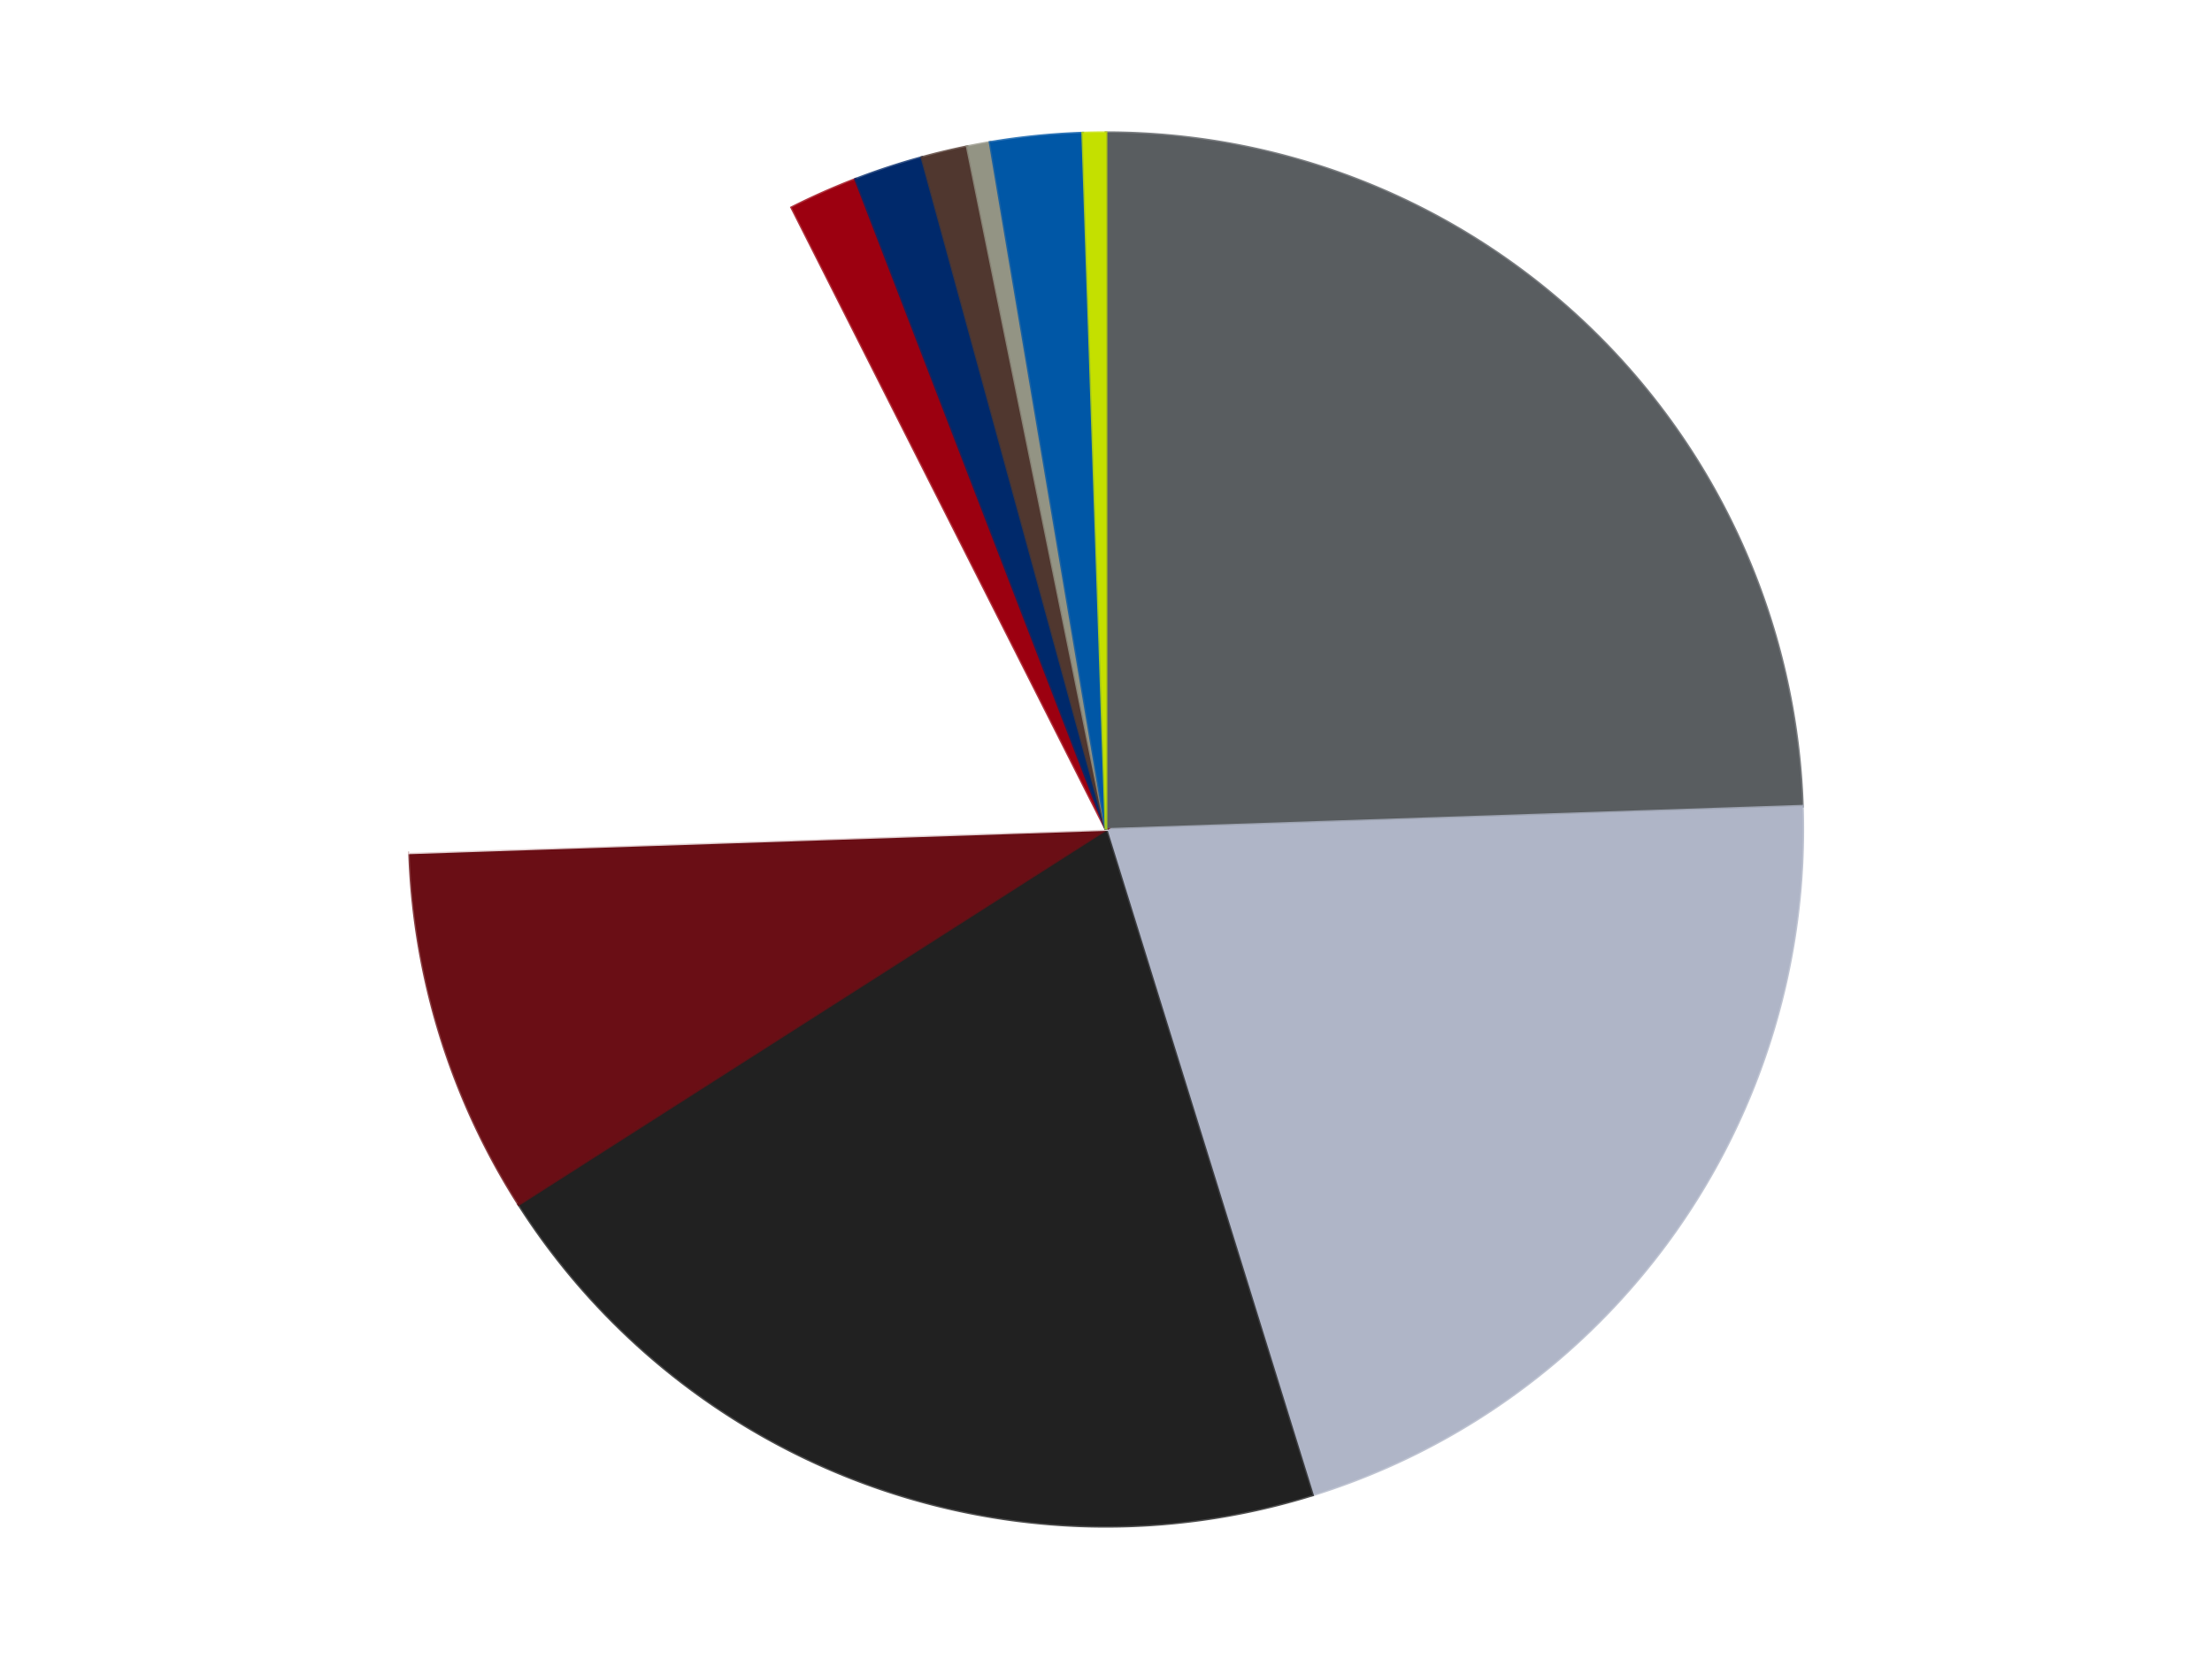 <?xml version='1.0' encoding='utf-8'?>
<svg xmlns="http://www.w3.org/2000/svg" xmlns:xlink="http://www.w3.org/1999/xlink" id="chart-d9996214-3d9b-475b-bd9e-a0780284a8f5" class="pygal-chart" viewBox="0 0 800 600"><!--Generated with pygal 3.0.4 (lxml) ©Kozea 2012-2016 on 2024-07-06--><!--http://pygal.org--><!--http://github.com/Kozea/pygal--><defs><style type="text/css">#chart-d9996214-3d9b-475b-bd9e-a0780284a8f5{-webkit-user-select:none;-webkit-font-smoothing:antialiased;font-family:Consolas,"Liberation Mono",Menlo,Courier,monospace}#chart-d9996214-3d9b-475b-bd9e-a0780284a8f5 .title{font-family:Consolas,"Liberation Mono",Menlo,Courier,monospace;font-size:16px}#chart-d9996214-3d9b-475b-bd9e-a0780284a8f5 .legends .legend text{font-family:Consolas,"Liberation Mono",Menlo,Courier,monospace;font-size:14px}#chart-d9996214-3d9b-475b-bd9e-a0780284a8f5 .axis text{font-family:Consolas,"Liberation Mono",Menlo,Courier,monospace;font-size:10px}#chart-d9996214-3d9b-475b-bd9e-a0780284a8f5 .axis text.major{font-family:Consolas,"Liberation Mono",Menlo,Courier,monospace;font-size:10px}#chart-d9996214-3d9b-475b-bd9e-a0780284a8f5 .text-overlay text.value{font-family:Consolas,"Liberation Mono",Menlo,Courier,monospace;font-size:16px}#chart-d9996214-3d9b-475b-bd9e-a0780284a8f5 .text-overlay text.label{font-family:Consolas,"Liberation Mono",Menlo,Courier,monospace;font-size:10px}#chart-d9996214-3d9b-475b-bd9e-a0780284a8f5 .tooltip{font-family:Consolas,"Liberation Mono",Menlo,Courier,monospace;font-size:14px}#chart-d9996214-3d9b-475b-bd9e-a0780284a8f5 text.no_data{font-family:Consolas,"Liberation Mono",Menlo,Courier,monospace;font-size:64px}
#chart-d9996214-3d9b-475b-bd9e-a0780284a8f5{background-color:transparent}#chart-d9996214-3d9b-475b-bd9e-a0780284a8f5 path,#chart-d9996214-3d9b-475b-bd9e-a0780284a8f5 line,#chart-d9996214-3d9b-475b-bd9e-a0780284a8f5 rect,#chart-d9996214-3d9b-475b-bd9e-a0780284a8f5 circle{-webkit-transition:150ms;-moz-transition:150ms;transition:150ms}#chart-d9996214-3d9b-475b-bd9e-a0780284a8f5 .graph &gt; .background{fill:transparent}#chart-d9996214-3d9b-475b-bd9e-a0780284a8f5 .plot &gt; .background{fill:transparent}#chart-d9996214-3d9b-475b-bd9e-a0780284a8f5 .graph{fill:rgba(0,0,0,.87)}#chart-d9996214-3d9b-475b-bd9e-a0780284a8f5 text.no_data{fill:rgba(0,0,0,1)}#chart-d9996214-3d9b-475b-bd9e-a0780284a8f5 .title{fill:rgba(0,0,0,1)}#chart-d9996214-3d9b-475b-bd9e-a0780284a8f5 .legends .legend text{fill:rgba(0,0,0,.87)}#chart-d9996214-3d9b-475b-bd9e-a0780284a8f5 .legends .legend:hover text{fill:rgba(0,0,0,1)}#chart-d9996214-3d9b-475b-bd9e-a0780284a8f5 .axis .line{stroke:rgba(0,0,0,1)}#chart-d9996214-3d9b-475b-bd9e-a0780284a8f5 .axis .guide.line{stroke:rgba(0,0,0,.54)}#chart-d9996214-3d9b-475b-bd9e-a0780284a8f5 .axis .major.line{stroke:rgba(0,0,0,.87)}#chart-d9996214-3d9b-475b-bd9e-a0780284a8f5 .axis text.major{fill:rgba(0,0,0,1)}#chart-d9996214-3d9b-475b-bd9e-a0780284a8f5 .axis.y .guides:hover .guide.line,#chart-d9996214-3d9b-475b-bd9e-a0780284a8f5 .line-graph .axis.x .guides:hover .guide.line,#chart-d9996214-3d9b-475b-bd9e-a0780284a8f5 .stackedline-graph .axis.x .guides:hover .guide.line,#chart-d9996214-3d9b-475b-bd9e-a0780284a8f5 .xy-graph .axis.x .guides:hover .guide.line{stroke:rgba(0,0,0,1)}#chart-d9996214-3d9b-475b-bd9e-a0780284a8f5 .axis .guides:hover text{fill:rgba(0,0,0,1)}#chart-d9996214-3d9b-475b-bd9e-a0780284a8f5 .reactive{fill-opacity:1.0;stroke-opacity:.8;stroke-width:1}#chart-d9996214-3d9b-475b-bd9e-a0780284a8f5 .ci{stroke:rgba(0,0,0,.87)}#chart-d9996214-3d9b-475b-bd9e-a0780284a8f5 .reactive.active,#chart-d9996214-3d9b-475b-bd9e-a0780284a8f5 .active .reactive{fill-opacity:0.6;stroke-opacity:.9;stroke-width:4}#chart-d9996214-3d9b-475b-bd9e-a0780284a8f5 .ci .reactive.active{stroke-width:1.5}#chart-d9996214-3d9b-475b-bd9e-a0780284a8f5 .series text{fill:rgba(0,0,0,1)}#chart-d9996214-3d9b-475b-bd9e-a0780284a8f5 .tooltip rect{fill:transparent;stroke:rgba(0,0,0,1);-webkit-transition:opacity 150ms;-moz-transition:opacity 150ms;transition:opacity 150ms}#chart-d9996214-3d9b-475b-bd9e-a0780284a8f5 .tooltip .label{fill:rgba(0,0,0,.87)}#chart-d9996214-3d9b-475b-bd9e-a0780284a8f5 .tooltip .label{fill:rgba(0,0,0,.87)}#chart-d9996214-3d9b-475b-bd9e-a0780284a8f5 .tooltip .legend{font-size:.8em;fill:rgba(0,0,0,.54)}#chart-d9996214-3d9b-475b-bd9e-a0780284a8f5 .tooltip .x_label{font-size:.6em;fill:rgba(0,0,0,1)}#chart-d9996214-3d9b-475b-bd9e-a0780284a8f5 .tooltip .xlink{font-size:.5em;text-decoration:underline}#chart-d9996214-3d9b-475b-bd9e-a0780284a8f5 .tooltip .value{font-size:1.5em}#chart-d9996214-3d9b-475b-bd9e-a0780284a8f5 .bound{font-size:.5em}#chart-d9996214-3d9b-475b-bd9e-a0780284a8f5 .max-value{font-size:.75em;fill:rgba(0,0,0,.54)}#chart-d9996214-3d9b-475b-bd9e-a0780284a8f5 .map-element{fill:transparent;stroke:rgba(0,0,0,.54) !important}#chart-d9996214-3d9b-475b-bd9e-a0780284a8f5 .map-element .reactive{fill-opacity:inherit;stroke-opacity:inherit}#chart-d9996214-3d9b-475b-bd9e-a0780284a8f5 .color-0,#chart-d9996214-3d9b-475b-bd9e-a0780284a8f5 .color-0 a:visited{stroke:#F44336;fill:#F44336}#chart-d9996214-3d9b-475b-bd9e-a0780284a8f5 .color-1,#chart-d9996214-3d9b-475b-bd9e-a0780284a8f5 .color-1 a:visited{stroke:#3F51B5;fill:#3F51B5}#chart-d9996214-3d9b-475b-bd9e-a0780284a8f5 .color-2,#chart-d9996214-3d9b-475b-bd9e-a0780284a8f5 .color-2 a:visited{stroke:#009688;fill:#009688}#chart-d9996214-3d9b-475b-bd9e-a0780284a8f5 .color-3,#chart-d9996214-3d9b-475b-bd9e-a0780284a8f5 .color-3 a:visited{stroke:#FFC107;fill:#FFC107}#chart-d9996214-3d9b-475b-bd9e-a0780284a8f5 .color-4,#chart-d9996214-3d9b-475b-bd9e-a0780284a8f5 .color-4 a:visited{stroke:#FF5722;fill:#FF5722}#chart-d9996214-3d9b-475b-bd9e-a0780284a8f5 .color-5,#chart-d9996214-3d9b-475b-bd9e-a0780284a8f5 .color-5 a:visited{stroke:#9C27B0;fill:#9C27B0}#chart-d9996214-3d9b-475b-bd9e-a0780284a8f5 .color-6,#chart-d9996214-3d9b-475b-bd9e-a0780284a8f5 .color-6 a:visited{stroke:#03A9F4;fill:#03A9F4}#chart-d9996214-3d9b-475b-bd9e-a0780284a8f5 .color-7,#chart-d9996214-3d9b-475b-bd9e-a0780284a8f5 .color-7 a:visited{stroke:#8BC34A;fill:#8BC34A}#chart-d9996214-3d9b-475b-bd9e-a0780284a8f5 .color-8,#chart-d9996214-3d9b-475b-bd9e-a0780284a8f5 .color-8 a:visited{stroke:#FF9800;fill:#FF9800}#chart-d9996214-3d9b-475b-bd9e-a0780284a8f5 .color-9,#chart-d9996214-3d9b-475b-bd9e-a0780284a8f5 .color-9 a:visited{stroke:#E91E63;fill:#E91E63}#chart-d9996214-3d9b-475b-bd9e-a0780284a8f5 .color-10,#chart-d9996214-3d9b-475b-bd9e-a0780284a8f5 .color-10 a:visited{stroke:#2196F3;fill:#2196F3}#chart-d9996214-3d9b-475b-bd9e-a0780284a8f5 .text-overlay .color-0 text{fill:black}#chart-d9996214-3d9b-475b-bd9e-a0780284a8f5 .text-overlay .color-1 text{fill:black}#chart-d9996214-3d9b-475b-bd9e-a0780284a8f5 .text-overlay .color-2 text{fill:black}#chart-d9996214-3d9b-475b-bd9e-a0780284a8f5 .text-overlay .color-3 text{fill:black}#chart-d9996214-3d9b-475b-bd9e-a0780284a8f5 .text-overlay .color-4 text{fill:black}#chart-d9996214-3d9b-475b-bd9e-a0780284a8f5 .text-overlay .color-5 text{fill:black}#chart-d9996214-3d9b-475b-bd9e-a0780284a8f5 .text-overlay .color-6 text{fill:black}#chart-d9996214-3d9b-475b-bd9e-a0780284a8f5 .text-overlay .color-7 text{fill:black}#chart-d9996214-3d9b-475b-bd9e-a0780284a8f5 .text-overlay .color-8 text{fill:black}#chart-d9996214-3d9b-475b-bd9e-a0780284a8f5 .text-overlay .color-9 text{fill:black}#chart-d9996214-3d9b-475b-bd9e-a0780284a8f5 .text-overlay .color-10 text{fill:black}
#chart-d9996214-3d9b-475b-bd9e-a0780284a8f5 text.no_data{text-anchor:middle}#chart-d9996214-3d9b-475b-bd9e-a0780284a8f5 .guide.line{fill:none}#chart-d9996214-3d9b-475b-bd9e-a0780284a8f5 .centered{text-anchor:middle}#chart-d9996214-3d9b-475b-bd9e-a0780284a8f5 .title{text-anchor:middle}#chart-d9996214-3d9b-475b-bd9e-a0780284a8f5 .legends .legend text{fill-opacity:1}#chart-d9996214-3d9b-475b-bd9e-a0780284a8f5 .axis.x text{text-anchor:middle}#chart-d9996214-3d9b-475b-bd9e-a0780284a8f5 .axis.x:not(.web) text[transform]{text-anchor:start}#chart-d9996214-3d9b-475b-bd9e-a0780284a8f5 .axis.x:not(.web) text[transform].backwards{text-anchor:end}#chart-d9996214-3d9b-475b-bd9e-a0780284a8f5 .axis.y text{text-anchor:end}#chart-d9996214-3d9b-475b-bd9e-a0780284a8f5 .axis.y text[transform].backwards{text-anchor:start}#chart-d9996214-3d9b-475b-bd9e-a0780284a8f5 .axis.y2 text{text-anchor:start}#chart-d9996214-3d9b-475b-bd9e-a0780284a8f5 .axis.y2 text[transform].backwards{text-anchor:end}#chart-d9996214-3d9b-475b-bd9e-a0780284a8f5 .axis .guide.line{stroke-dasharray:4,4;stroke:black}#chart-d9996214-3d9b-475b-bd9e-a0780284a8f5 .axis .major.guide.line{stroke-dasharray:6,6;stroke:black}#chart-d9996214-3d9b-475b-bd9e-a0780284a8f5 .horizontal .axis.y .guide.line,#chart-d9996214-3d9b-475b-bd9e-a0780284a8f5 .horizontal .axis.y2 .guide.line,#chart-d9996214-3d9b-475b-bd9e-a0780284a8f5 .vertical .axis.x .guide.line{opacity:0}#chart-d9996214-3d9b-475b-bd9e-a0780284a8f5 .horizontal .axis.always_show .guide.line,#chart-d9996214-3d9b-475b-bd9e-a0780284a8f5 .vertical .axis.always_show .guide.line{opacity:1 !important}#chart-d9996214-3d9b-475b-bd9e-a0780284a8f5 .axis.y .guides:hover .guide.line,#chart-d9996214-3d9b-475b-bd9e-a0780284a8f5 .axis.y2 .guides:hover .guide.line,#chart-d9996214-3d9b-475b-bd9e-a0780284a8f5 .axis.x .guides:hover .guide.line{opacity:1}#chart-d9996214-3d9b-475b-bd9e-a0780284a8f5 .axis .guides:hover text{opacity:1}#chart-d9996214-3d9b-475b-bd9e-a0780284a8f5 .nofill{fill:none}#chart-d9996214-3d9b-475b-bd9e-a0780284a8f5 .subtle-fill{fill-opacity:.2}#chart-d9996214-3d9b-475b-bd9e-a0780284a8f5 .dot{stroke-width:1px;fill-opacity:1;stroke-opacity:1}#chart-d9996214-3d9b-475b-bd9e-a0780284a8f5 .dot.active{stroke-width:5px}#chart-d9996214-3d9b-475b-bd9e-a0780284a8f5 .dot.negative{fill:transparent}#chart-d9996214-3d9b-475b-bd9e-a0780284a8f5 text,#chart-d9996214-3d9b-475b-bd9e-a0780284a8f5 tspan{stroke:none !important}#chart-d9996214-3d9b-475b-bd9e-a0780284a8f5 .series text.active{opacity:1}#chart-d9996214-3d9b-475b-bd9e-a0780284a8f5 .tooltip rect{fill-opacity:.95;stroke-width:.5}#chart-d9996214-3d9b-475b-bd9e-a0780284a8f5 .tooltip text{fill-opacity:1}#chart-d9996214-3d9b-475b-bd9e-a0780284a8f5 .showable{visibility:hidden}#chart-d9996214-3d9b-475b-bd9e-a0780284a8f5 .showable.shown{visibility:visible}#chart-d9996214-3d9b-475b-bd9e-a0780284a8f5 .gauge-background{fill:rgba(229,229,229,1);stroke:none}#chart-d9996214-3d9b-475b-bd9e-a0780284a8f5 .bg-lines{stroke:transparent;stroke-width:2px}</style><script type="text/javascript">window.pygal = window.pygal || {};window.pygal.config = window.pygal.config || {};window.pygal.config['d9996214-3d9b-475b-bd9e-a0780284a8f5'] = {"allow_interruptions": false, "box_mode": "extremes", "classes": ["pygal-chart"], "css": ["file://style.css", "file://graph.css"], "defs": [], "disable_xml_declaration": false, "dots_size": 2.5, "dynamic_print_values": false, "explicit_size": false, "fill": false, "force_uri_protocol": "https", "formatter": null, "half_pie": false, "height": 600, "include_x_axis": false, "inner_radius": 0, "interpolate": null, "interpolation_parameters": {}, "interpolation_precision": 250, "inverse_y_axis": false, "js": ["//kozea.github.io/pygal.js/2.0.x/pygal-tooltips.min.js"], "legend_at_bottom": false, "legend_at_bottom_columns": null, "legend_box_size": 12, "logarithmic": false, "margin": 20, "margin_bottom": null, "margin_left": null, "margin_right": null, "margin_top": null, "max_scale": 16, "min_scale": 4, "missing_value_fill_truncation": "x", "no_data_text": "No data", "no_prefix": false, "order_min": null, "pretty_print": false, "print_labels": false, "print_values": false, "print_values_position": "center", "print_zeroes": true, "range": null, "rounded_bars": null, "secondary_range": null, "show_dots": true, "show_legend": false, "show_minor_x_labels": true, "show_minor_y_labels": true, "show_only_major_dots": false, "show_x_guides": false, "show_x_labels": true, "show_y_guides": true, "show_y_labels": true, "spacing": 10, "stack_from_top": false, "strict": false, "stroke": true, "stroke_style": null, "style": {"background": "transparent", "ci_colors": [], "colors": ["#F44336", "#3F51B5", "#009688", "#FFC107", "#FF5722", "#9C27B0", "#03A9F4", "#8BC34A", "#FF9800", "#E91E63", "#2196F3", "#4CAF50", "#FFEB3B", "#673AB7", "#00BCD4", "#CDDC39", "#9E9E9E", "#607D8B"], "dot_opacity": "1", "font_family": "Consolas, \"Liberation Mono\", Menlo, Courier, monospace", "foreground": "rgba(0, 0, 0, .87)", "foreground_strong": "rgba(0, 0, 0, 1)", "foreground_subtle": "rgba(0, 0, 0, .54)", "guide_stroke_color": "black", "guide_stroke_dasharray": "4,4", "label_font_family": "Consolas, \"Liberation Mono\", Menlo, Courier, monospace", "label_font_size": 10, "legend_font_family": "Consolas, \"Liberation Mono\", Menlo, Courier, monospace", "legend_font_size": 14, "major_guide_stroke_color": "black", "major_guide_stroke_dasharray": "6,6", "major_label_font_family": "Consolas, \"Liberation Mono\", Menlo, Courier, monospace", "major_label_font_size": 10, "no_data_font_family": "Consolas, \"Liberation Mono\", Menlo, Courier, monospace", "no_data_font_size": 64, "opacity": "1.0", "opacity_hover": "0.6", "plot_background": "transparent", "stroke_opacity": ".8", "stroke_opacity_hover": ".9", "stroke_width": "1", "stroke_width_hover": "4", "title_font_family": "Consolas, \"Liberation Mono\", Menlo, Courier, monospace", "title_font_size": 16, "tooltip_font_family": "Consolas, \"Liberation Mono\", Menlo, Courier, monospace", "tooltip_font_size": 14, "transition": "150ms", "value_background": "rgba(229, 229, 229, 1)", "value_colors": [], "value_font_family": "Consolas, \"Liberation Mono\", Menlo, Courier, monospace", "value_font_size": 16, "value_label_font_family": "Consolas, \"Liberation Mono\", Menlo, Courier, monospace", "value_label_font_size": 10}, "title": null, "tooltip_border_radius": 0, "tooltip_fancy_mode": true, "truncate_label": null, "truncate_legend": null, "width": 800, "x_label_rotation": 0, "x_labels": null, "x_labels_major": null, "x_labels_major_count": null, "x_labels_major_every": null, "x_title": null, "xrange": null, "y_label_rotation": 0, "y_labels": null, "y_labels_major": null, "y_labels_major_count": null, "y_labels_major_every": null, "y_title": null, "zero": 0, "legends": ["Dark Bluish Gray", "Light Bluish Gray", "Black", "Dark Red", "White", "Trans-Red", "Trans-Dark Blue", "Dark Brown", "Trans-Black", "Blue", "Lime"]}</script><script type="text/javascript" xlink:href="https://kozea.github.io/pygal.js/2.0.x/pygal-tooltips.min.js"/></defs><title>Pygal</title><g class="graph pie-graph vertical"><rect x="0" y="0" width="800" height="600" class="background"/><g transform="translate(20, 20)" class="plot"><rect x="0" y="0" width="760" height="560" class="background"/><g class="series serie-0 color-0"><g class="slices"><g class="slice" style="fill: #595D60; stroke: #595D60"><path d="M380 28 A252 252 0 0 1 631.859 271.579 L380 280 A0 0 0 0 0 380 280 z" class="slice reactive tooltip-trigger"/><desc class="value">46</desc><desc class="x centered">467.59424588700494</desc><desc class="y centered">189.4282158313809</desc></g></g></g><g class="series serie-1 color-1"><g class="slices"><g class="slice" style="fill: #AFB5C7; stroke: #AFB5C7"><path d="M631.859 271.579 A252 252 0 0 1 454.661 520.686 L380 280 A0 0 0 0 0 380 280 z" class="slice reactive tooltip-trigger"/><desc class="value">39</desc><desc class="x centered">482.67356681020925</desc><desc class="y centered">353.03518794710874</desc></g></g></g><g class="series serie-2 color-2"><g class="slices"><g class="slice" style="fill: #212121; stroke: #212121"><path d="M454.661 520.686 A252 252 0 0 1 167.591 415.597 L380 280 A0 0 0 0 0 380 280 z" class="slice reactive tooltip-trigger"/><desc class="value">39</desc><desc class="x centered">336.68569677569224</desc><desc class="y centered">398.32105111176423</desc></g></g></g><g class="series serie-3 color-3"><g class="slices"><g class="slice" style="fill: #6A0E15; stroke: #6A0E15"><path d="M167.591 415.597 A252 252 0 0 1 128.141 288.421 L380 280 A0 0 0 0 0 380 280 z" class="slice reactive tooltip-trigger"/><desc class="value">16</desc><desc class="x centered">259.657085351929</desc><desc class="y centered">317.33072319158987</desc></g></g></g><g class="series serie-4 color-4"><g class="slices"><g class="slice" style="fill: #FFFFFF; stroke: #FFFFFF"><path d="M128.141 288.421 A252 252 0 0 1 266.345 55.085 L380 280 A0 0 0 0 0 380 280 z" class="slice reactive tooltip-trigger"/><desc class="value">34</desc><desc class="x centered">271.5894010132224</desc><desc class="y centered">215.7883030334184</desc></g></g></g><g class="series serie-5 color-5"><g class="slices"><g class="slice" style="fill: #9C0010; stroke: #9C0010"><path d="M266.345 55.085 A252 252 0 0 1 289.429 44.838 L380 280 A0 0 0 0 0 380 280 z" class="slice reactive tooltip-trigger"/><desc class="value">3</desc><desc class="x centered">328.8794482408998</desc><desc class="y centered">164.83625054799074</desc></g></g></g><g class="series serie-6 color-6"><g class="slices"><g class="slice" style="fill: #00296B; stroke: #00296B"><path d="M289.429 44.838 A252 252 0 0 1 313.423 36.954 L380 280 A0 0 0 0 0 380 280 z" class="slice reactive tooltip-trigger"/><desc class="value">3</desc><desc class="x centered">340.66358025603495</desc><desc class="y centered">160.29767720830728</desc></g></g></g><g class="series serie-7 color-7"><g class="slices"><g class="slice" style="fill: #50372F; stroke: #50372F"><path d="M313.423 36.954 A252 252 0 0 1 329.805 33.05 L380 280 A0 0 0 0 0 380 280 z" class="slice reactive tooltip-trigger"/><desc class="value">2</desc><desc class="x centered">350.7906610662915</desc><desc class="y centered">157.43240836560528</desc></g></g></g><g class="series serie-8 color-8"><g class="slices"><g class="slice" style="fill: #939484; stroke: #939484"><path d="M329.805 33.05 A252 252 0 0 1 338.085 31.51 L380 280 A0 0 0 0 0 380 280 z" class="slice reactive tooltip-trigger"/><desc class="value">1</desc><desc class="x centered">356.9693180832231</desc><desc class="y centered">156.1226909783384</desc></g></g></g><g class="series serie-9 color-9"><g class="slices"><g class="slice" style="fill: #0057A6; stroke: #0057A6"><path d="M338.085 31.51 A252 252 0 0 1 371.579 28.141 L380 280 A0 0 0 0 0 380 280 z" class="slice reactive tooltip-trigger"/><desc class="value">4</desc><desc class="x centered">367.3879428553635</desc><desc class="y centered">154.6327952988485</desc></g></g></g><g class="series serie-10 color-10"><g class="slices"><g class="slice" style="fill: #C4E000; stroke: #C4E000"><path d="M371.579 28.141 A252 252 0 0 1 380 28 L380 280 A0 0 0 0 0 380 280 z" class="slice reactive tooltip-trigger"/><desc class="value">1</desc><desc class="x centered">377.8945624898281</desc><desc class="y centered">154.017591970582</desc></g></g></g></g><g class="titles"/><g transform="translate(20, 20)" class="plot overlay"><g class="series serie-0 color-0"/><g class="series serie-1 color-1"/><g class="series serie-2 color-2"/><g class="series serie-3 color-3"/><g class="series serie-4 color-4"/><g class="series serie-5 color-5"/><g class="series serie-6 color-6"/><g class="series serie-7 color-7"/><g class="series serie-8 color-8"/><g class="series serie-9 color-9"/><g class="series serie-10 color-10"/></g><g transform="translate(20, 20)" class="plot text-overlay"><g class="series serie-0 color-0"/><g class="series serie-1 color-1"/><g class="series serie-2 color-2"/><g class="series serie-3 color-3"/><g class="series serie-4 color-4"/><g class="series serie-5 color-5"/><g class="series serie-6 color-6"/><g class="series serie-7 color-7"/><g class="series serie-8 color-8"/><g class="series serie-9 color-9"/><g class="series serie-10 color-10"/></g><g transform="translate(20, 20)" class="plot tooltip-overlay"><g transform="translate(0 0)" style="opacity: 0" class="tooltip"><rect rx="0" ry="0" width="0" height="0" class="tooltip-box"/><g class="text"/></g></g></g></svg>